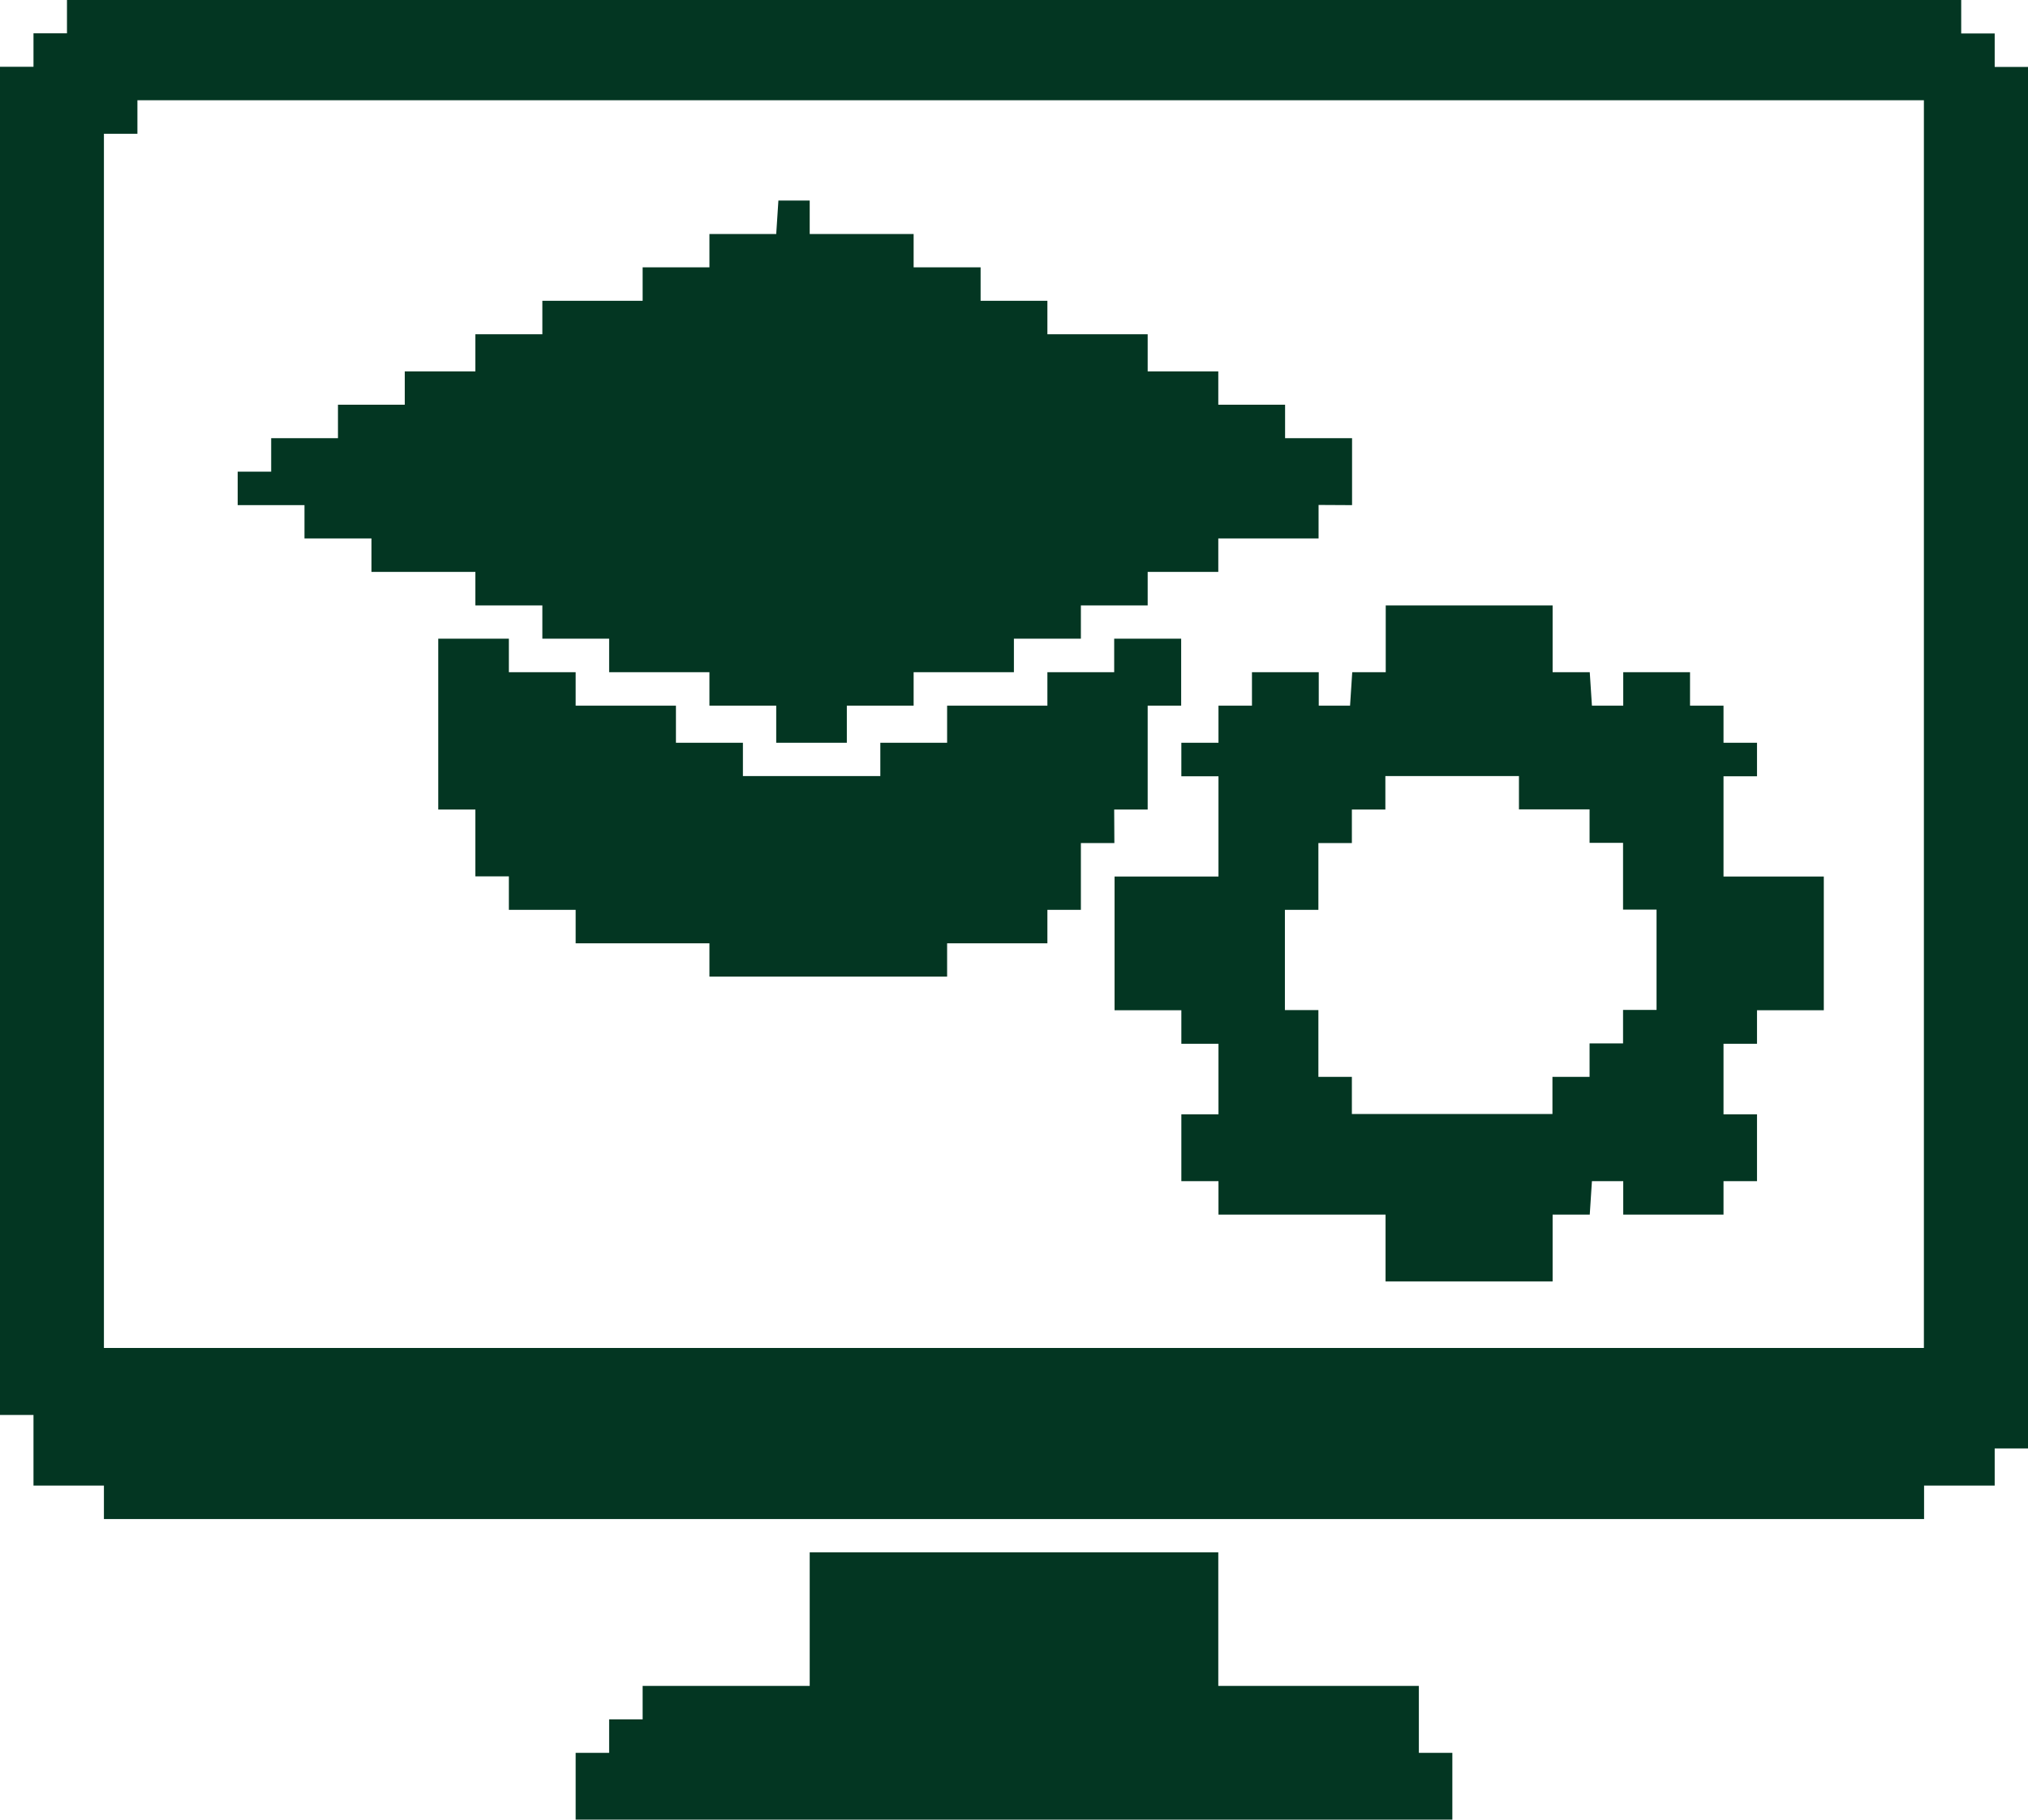 <?xml version="1.0" encoding="UTF-8"?>
<svg id="Layer_2" data-name="Layer 2" xmlns="http://www.w3.org/2000/svg" viewBox="0 0 111.43 100">
  <defs>
    <style>
      .cls-1 {
        fill: #033622;
      }
    </style>
  </defs>
  <g id="Layer_1-2" data-name="Layer 1">
    <g>
      <path class="cls-1" d="M107.76,0v1.84s1.84,0,1.84,0v1.84s1.84,0,1.84,0v75.92h-1.84s0,2.04,0,2.04h-3.88v1.84H5.71v-1.84H1.84v-3.88H0V3.67h1.84s0-1.84,0-1.84h1.84s0-1.84,0-1.84h104.08ZM105.71,5.51H7.55v1.84s-1.84,0-1.84,0v66.73h100V5.51Z"/>
      <polygon class="cls-1" points="66.94 85.31 66.94 92.65 77.96 92.65 77.96 96.33 79.8 96.33 79.8 100 31.63 100 31.63 96.33 33.47 96.33 33.47 94.49 35.31 94.49 35.31 92.65 44.49 92.65 44.49 85.31 66.94 85.31"/>
      <polygon class="cls-1" points="42.65 12.86 42.77 11.02 44.49 11.02 44.49 12.86 50.2 12.86 50.2 14.69 53.88 14.69 53.88 16.53 57.55 16.53 57.55 18.37 63.06 18.37 63.06 20.41 66.94 20.41 66.94 22.24 70.61 22.24 70.61 24.08 74.29 24.08 74.29 27.76 72.45 27.75 72.45 29.59 66.94 29.59 66.94 31.43 63.06 31.43 63.06 33.27 59.39 33.27 59.39 35.1 55.71 35.1 55.71 36.94 50.2 36.94 50.2 38.78 46.53 38.78 46.53 40.82 42.65 40.82 42.65 38.78 38.98 38.78 38.98 36.94 33.47 36.94 33.47 35.1 29.8 35.1 29.8 33.27 26.12 33.27 26.12 31.43 20.41 31.43 20.41 29.59 16.73 29.59 16.73 27.76 13.06 27.76 13.06 25.92 14.9 25.92 14.9 24.08 18.57 24.08 18.57 22.24 22.24 22.24 22.24 20.41 26.12 20.41 26.12 18.37 29.8 18.37 29.8 16.53 35.31 16.53 35.31 14.69 38.98 14.69 38.98 12.86 42.65 12.86"/>
      <path class="cls-1" d="M85.31,33.27v3.67h2.04s.12,1.84.12,1.84h1.72s0-1.84,0-1.84h3.67v1.84s1.84,0,1.84,0v2.04s1.84,0,1.84,0v1.84s-1.84,0-1.84,0v5.51h5.51v7.35h-3.67v1.84s-1.84,0-1.84,0v3.88h1.84v3.67h-1.84s0,1.84,0,1.84h-5.51v-1.84s-1.72,0-1.72,0l-.12,1.84h-2.04s0,3.67,0,3.67h-9.18v-3.67h-9.18v-1.84s-2.04,0-2.04,0v-3.67h2.04v-3.88h-2.04s0-1.84,0-1.84h-3.67v-7.35h5.71v-5.51h-2.04s0-1.84,0-1.84h2.04s0-2.04,0-2.04h1.84s0-1.84,0-1.84h3.67v1.84s1.72,0,1.72,0l.12-1.84h1.84s0-3.67,0-3.67h9.18ZM83.47,42.65h-7.35v1.84s-1.84,0-1.84,0v1.84s-1.84,0-1.84,0v3.67h-1.84v5.51h1.84v3.67h1.84s0,2.04,0,2.04h11.02v-2.04s2.04,0,2.04,0v-1.84s1.84,0,1.84,0v-1.84s1.84,0,1.84,0v-5.51h-1.84v-3.67h-1.84s0-1.84,0-1.84h-3.88v-1.84Z"/>
      <polygon class="cls-1" points="27.96 35.1 27.96 36.94 31.63 36.94 31.63 38.78 37.14 38.78 37.14 40.82 40.82 40.82 40.82 42.65 48.37 42.65 48.37 40.82 52.04 40.82 52.04 38.78 57.55 38.78 57.55 36.94 61.22 36.94 61.22 35.1 64.9 35.1 64.9 38.78 63.06 38.78 63.06 44.49 61.22 44.49 61.23 46.33 59.39 46.33 59.39 50 57.55 50 57.55 51.84 52.04 51.84 52.04 53.67 38.98 53.67 38.98 51.84 31.63 51.84 31.63 50 27.96 50 27.96 48.16 26.12 48.16 26.12 44.49 24.08 44.49 24.08 35.1 27.96 35.1"/>
    </g>
  </g>
</svg>